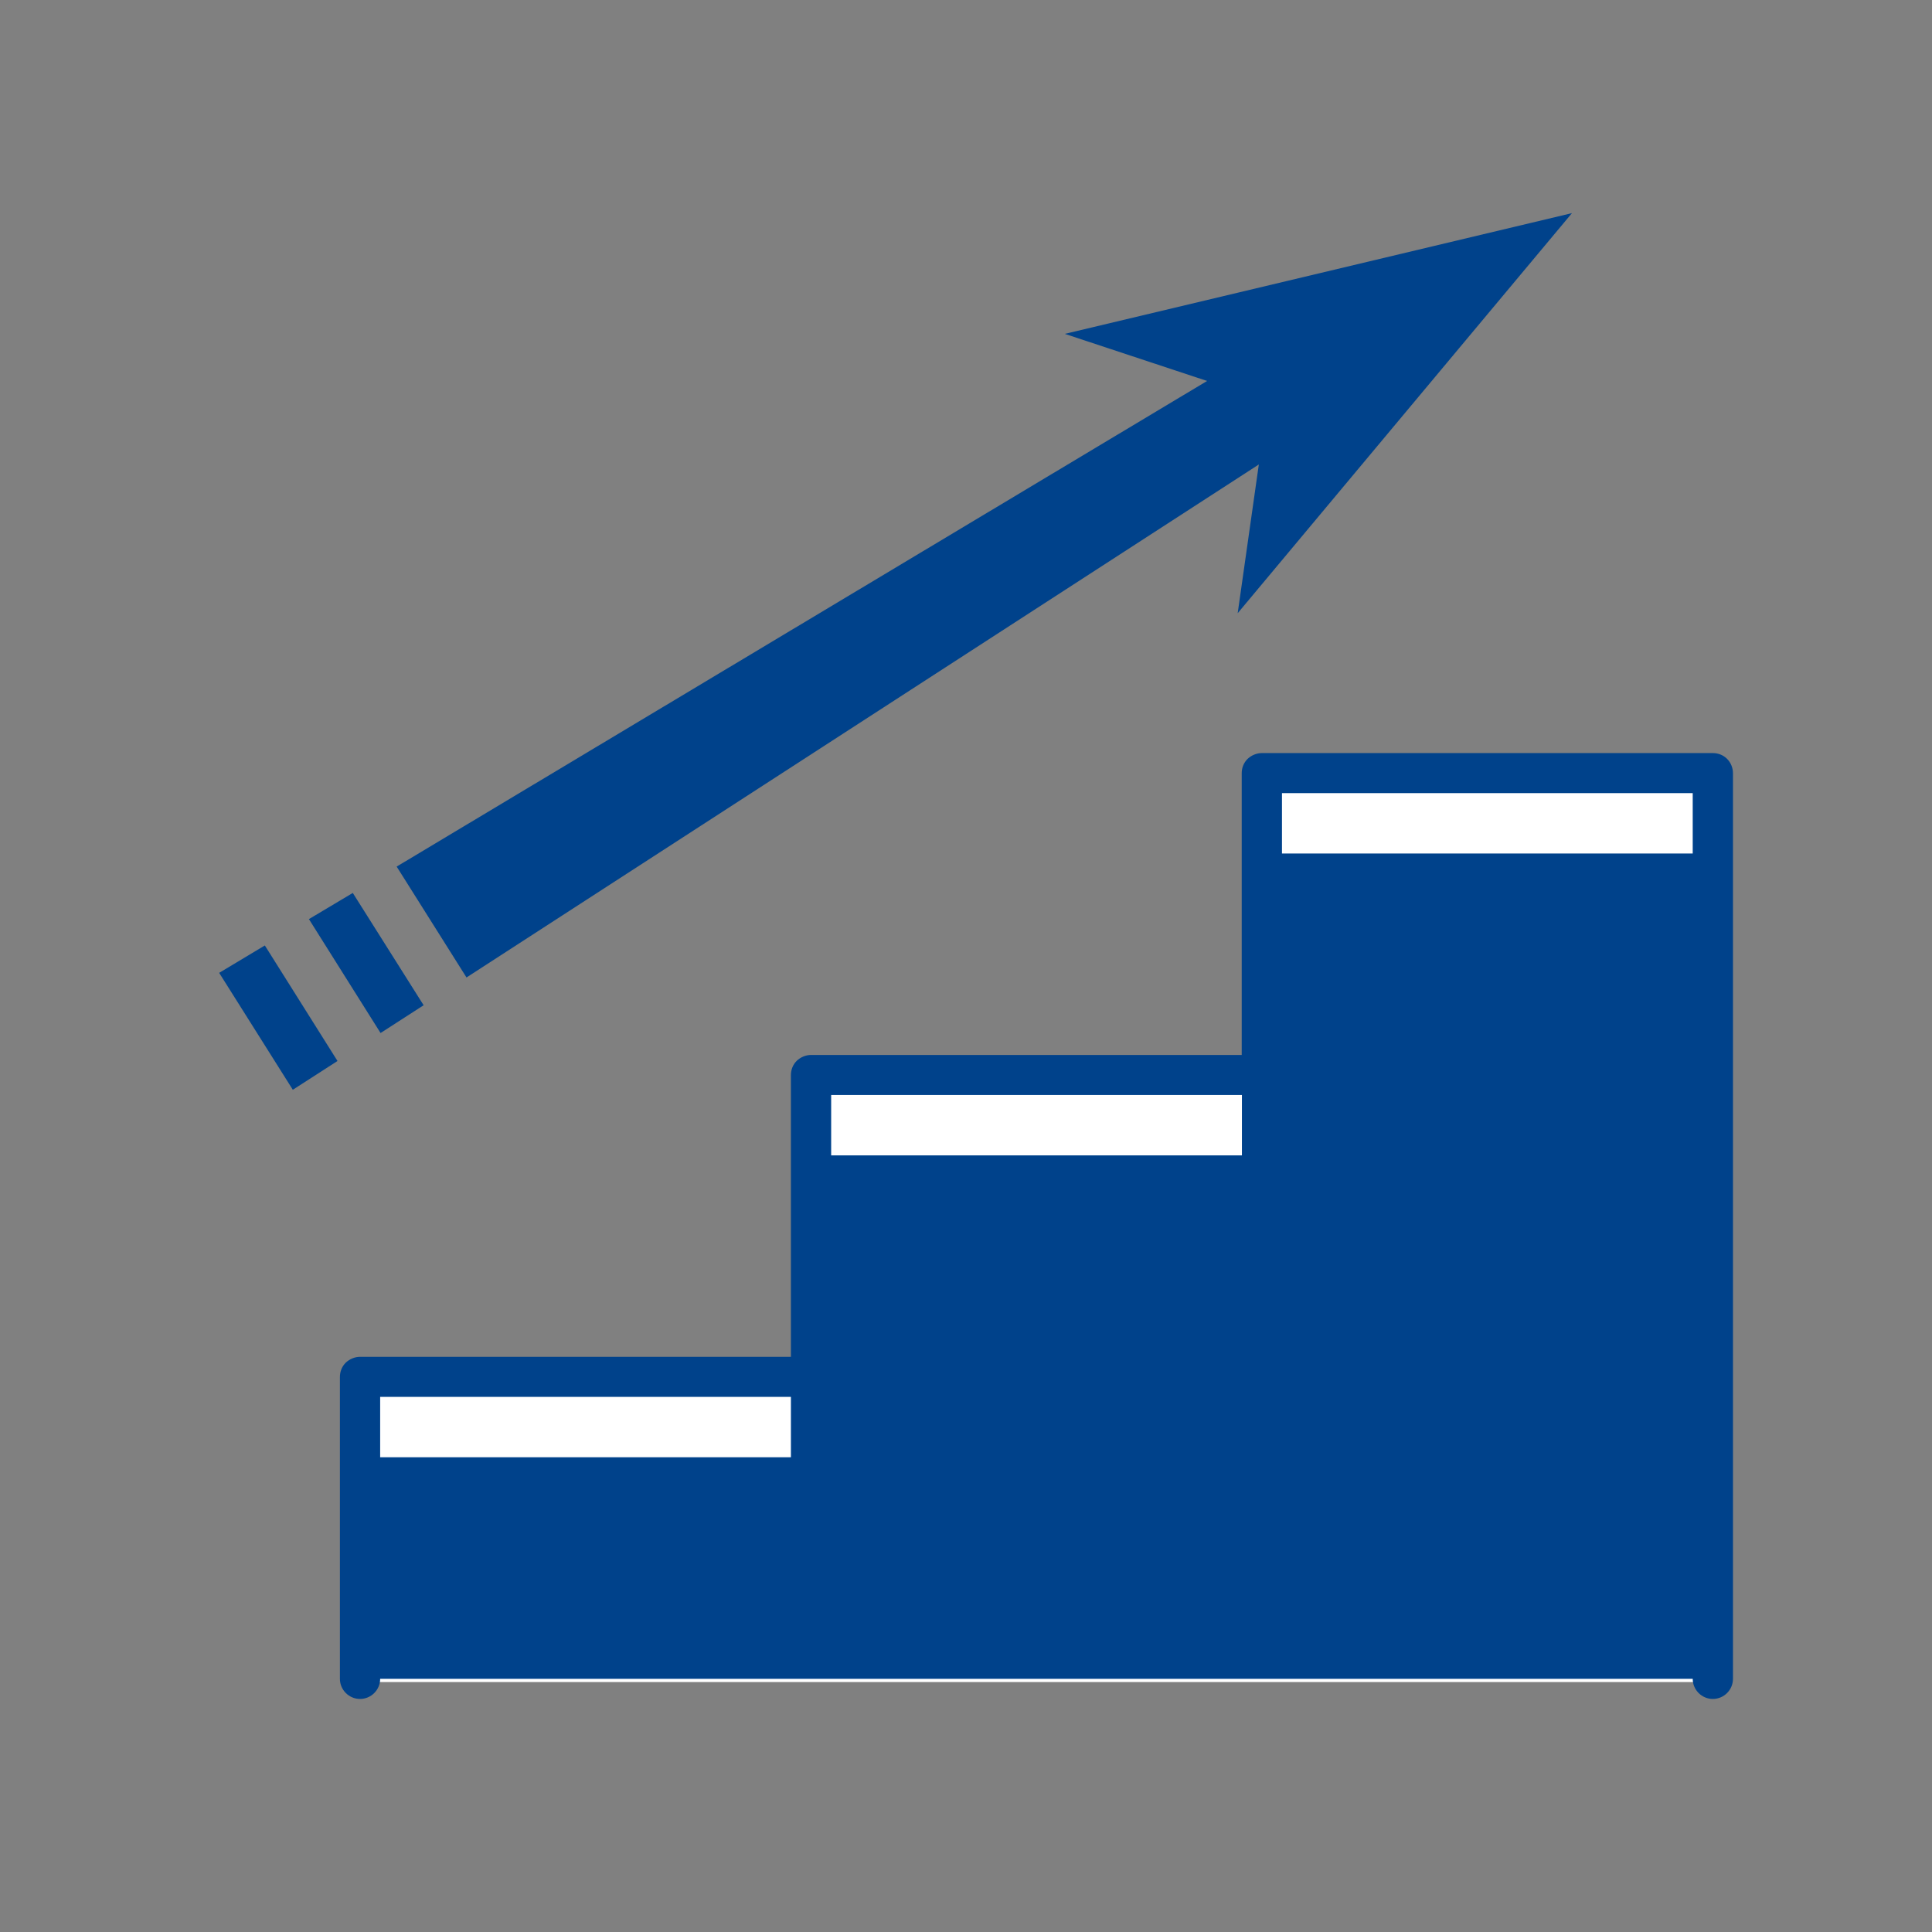 <?xml version="1.0" encoding="utf-8"?>
<!-- Generator: Adobe Illustrator 25.2.0, SVG Export Plug-In . SVG Version: 6.00 Build 0)  -->
<svg version="1.1" id="graphics_5_" xmlns="http://www.w3.org/2000/svg" xmlns:xlink="http://www.w3.org/1999/xlink" x="0px"
	 y="0px" width="96px" height="96px" viewBox="0 0 96 96" style="enable-background:new 0 0 96 96;" xml:space="preserve">
<rect x="0" y="0" width="96" height="96" fill="#808080" stroke="none"/>
<style type="text/css">
	.st0{fill:#FFFFFF;}
	.st1{fill:#00428B;}
	.st2{fill:#040000;}
	.st3{fill:none;stroke:#FFFFFF;stroke-width:0.823;stroke-miterlimit:10;}
	.st4{fill:none;stroke:#FFFFFF;stroke-width:2;stroke-miterlimit:10;}
</style>
<polygon class="st0" points="62.86,37.98 62.86,53.05 40.59,53.05 40.59,68.52 17.89,68.52 17.89,83.58 85.13,83.58 85.13,68.94 
	85.13,68.52 85.13,53.87 85.13,53.05 85.13,37.98 "/>
<path class="st1" d="M85.82,37.71c-0.19-0.19-0.44-0.29-0.71-0.29H62.7c-0.26,0-0.52,0.11-0.71,0.29c-0.19,0.19-0.29,0.44-0.29,0.71
	v5v9H40.3c-0.26,0-0.52,0.11-0.71,0.29c-0.19,0.19-0.29,0.44-0.29,0.71v5v9H17.89c-0.26,0-0.52,0.11-0.71,0.29
	c-0.19,0.19-0.29,0.44-0.29,0.71v15c0,0.55,0.45,1,1,1s1-0.45,1-1h65.22c0,0.55,0.45,1,1,1s1-0.45,1-1v-45
	C86.11,38.15,86,37.89,85.82,37.71z"/>
<rect x="18.89" y="69.41" class="st0" width="20.41" height="3"/>
<rect x="41.3" y="54.41" class="st0" width="20.41" height="3"/>
<rect x="63.7" y="39.41" class="st0" width="20.41" height="3"/>
<polygon class="st1" points="10.89,48.34 14.55,54.15 16.77,52.72 13.16,46.98 "/>
<polygon class="st1" points="15.35,45.67 18.91,51.33 21.05,49.95 17.53,44.37 "/>
<polygon class="st1" points="78.11,10.59 52.91,16.59 59.98,18.93 19.71,43.06 23.18,48.57 62.55,23.08 61.5,30.47 "/>
</svg>

